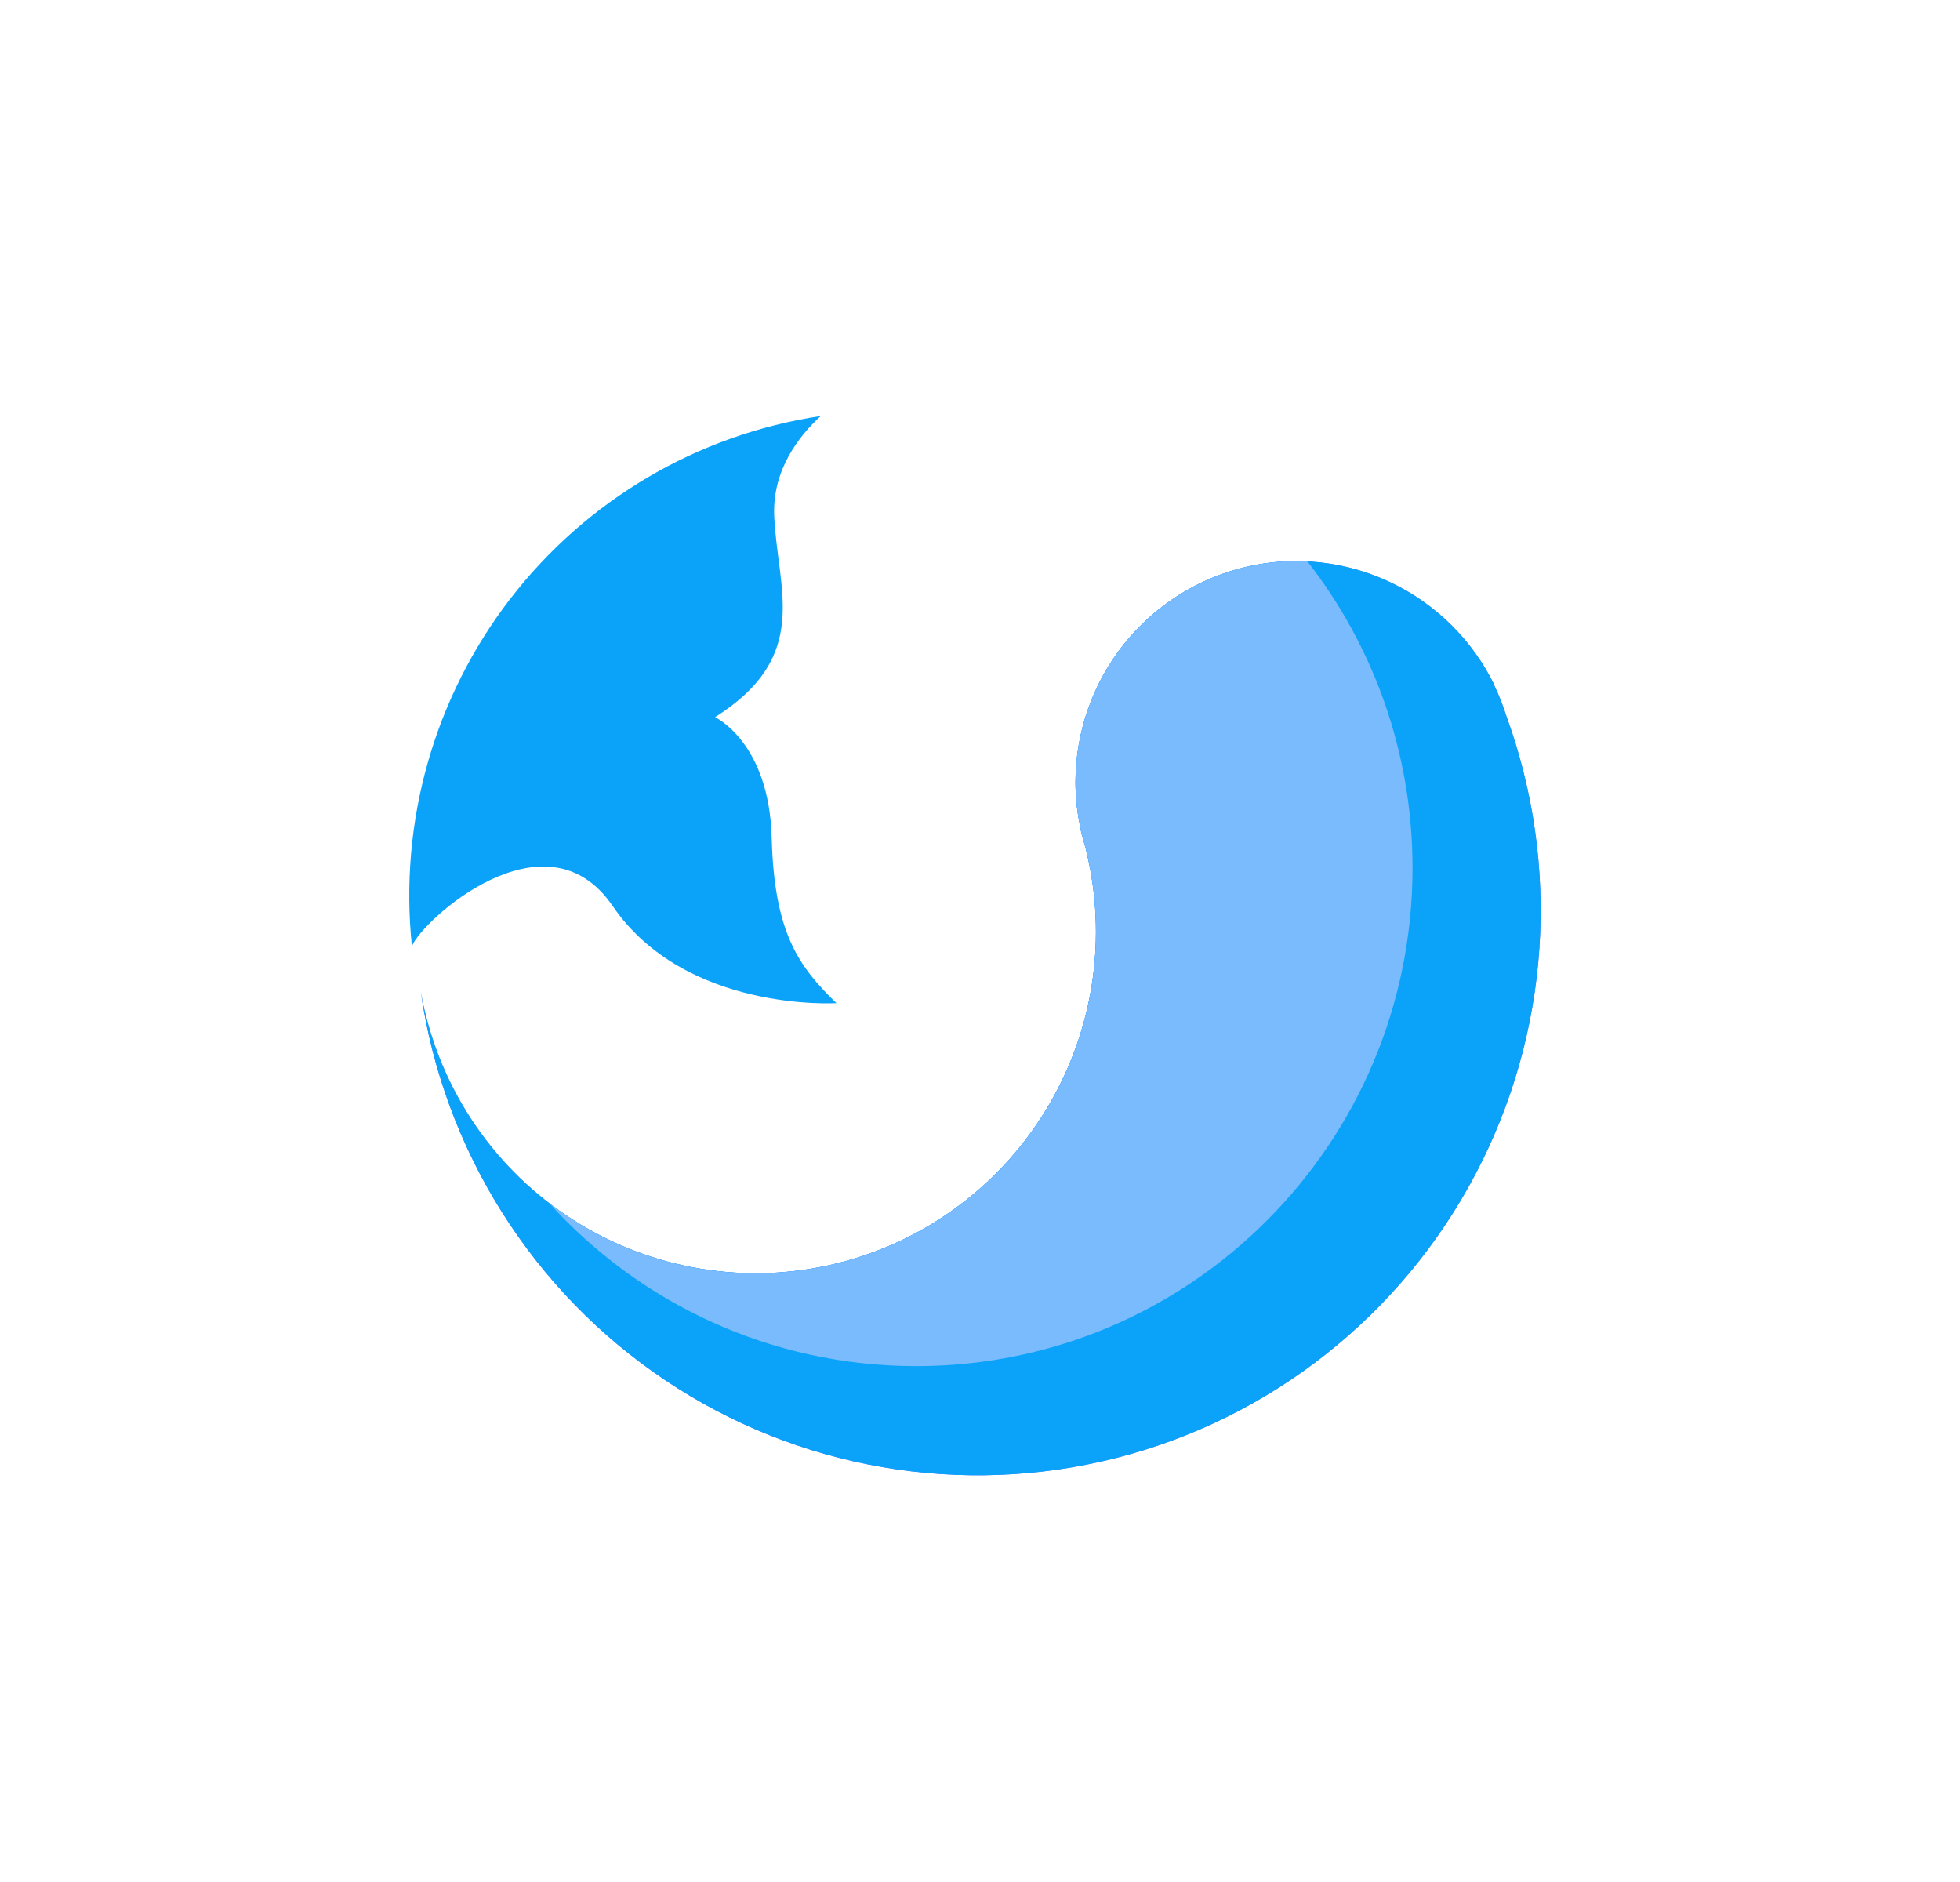 <svg xmlns="http://www.w3.org/2000/svg" width="50" height="48" viewBox="0 0 50 48" fill="none">
  <g filter="url(#filter0_d_1389_155)">
    <path d="M38.426 17.208C38.343 16.944 38.241 16.685 38.121 16.435V16.419C37.561 15.276 36.632 14.356 35.486 13.809C34.34 13.261 33.043 13.119 31.806 13.404C30.569 13.689 29.464 14.386 28.67 15.38C27.877 16.375 27.442 17.609 27.435 18.883C27.435 19.283 27.478 19.683 27.564 20.074C27.564 20.08 27.564 20.085 27.564 20.09C27.596 20.251 27.644 20.412 27.692 20.573C27.978 21.708 28.034 22.888 27.856 24.044C27.677 25.201 27.269 26.309 26.654 27.304C26.04 28.298 25.232 29.158 24.279 29.832C23.326 30.507 22.248 30.981 21.108 31.228C19.968 31.475 18.791 31.488 17.645 31.268C16.5 31.048 15.411 30.599 14.443 29.947C13.474 29.296 12.647 28.455 12.009 27.475C11.372 26.495 10.938 25.396 10.733 24.244C11.023 26.241 11.727 28.155 12.801 29.861C13.874 31.567 15.293 33.028 16.965 34.149C18.636 35.27 20.524 36.026 22.506 36.368C24.487 36.711 26.518 36.632 28.467 36.137C30.416 35.642 32.24 34.741 33.82 33.493C35.401 32.246 36.702 30.679 37.641 28.895C38.58 27.111 39.135 25.148 39.27 23.135C39.405 21.122 39.117 19.103 38.426 17.208Z" fill="#6378FF"/>
    <path d="M15.627 22.055C17.488 24.776 21.338 24.535 21.338 24.535C20.376 23.601 19.75 22.747 19.686 20.316C19.622 17.885 18.242 17.241 18.242 17.241C20.713 15.679 19.83 13.988 19.75 12.104C19.702 10.929 20.392 10.059 20.937 9.56C17.797 10.032 14.96 11.702 13.017 14.222C11.075 16.742 10.176 19.917 10.508 23.085C10.733 22.457 13.91 19.543 15.627 22.055Z" fill="#0AA3F9"/>
    <path d="M38.426 17.208C38.343 16.944 38.241 16.685 38.121 16.435V16.419C37.561 15.276 36.632 14.356 35.486 13.809C34.34 13.261 33.043 13.119 31.806 13.404C30.569 13.689 29.464 14.386 28.67 15.38C27.877 16.375 27.442 17.609 27.435 18.883C27.435 19.283 27.478 19.683 27.564 20.074C27.564 20.08 27.564 20.085 27.564 20.09C27.596 20.251 27.644 20.412 27.692 20.573C27.978 21.708 28.034 22.888 27.856 24.044C27.677 25.201 27.269 26.309 26.654 27.304C26.04 28.298 25.232 29.158 24.279 29.832C23.326 30.507 22.248 30.981 21.108 31.228C19.968 31.475 18.791 31.488 17.645 31.268C16.5 31.048 15.411 30.599 14.443 29.947C13.474 29.296 12.647 28.455 12.009 27.475C11.372 26.495 10.938 25.396 10.733 24.244C11.023 26.241 11.727 28.155 12.801 29.861C13.874 31.567 15.293 33.028 16.965 34.149C18.636 35.27 20.524 36.026 22.506 36.368C24.487 36.711 26.518 36.632 28.467 36.137C30.416 35.642 32.24 34.741 33.82 33.493C35.401 32.246 36.702 30.679 37.641 28.895C38.58 27.111 39.135 25.148 39.27 23.135C39.405 21.122 39.117 19.103 38.426 17.208Z" fill="#0AA3F9"/>
    <path fill-rule="evenodd" clip-rule="evenodd" d="M36.034 21.089C36.034 28.105 30.367 33.793 23.375 33.793C19.663 33.793 16.324 32.19 14.009 29.636C14.15 29.744 14.295 29.848 14.443 29.948C15.411 30.599 16.5 31.049 17.646 31.269C18.791 31.489 19.968 31.475 21.108 31.228C22.248 30.982 23.326 30.507 24.279 29.833C25.232 29.158 26.04 28.298 26.655 27.304C27.269 26.31 27.678 25.201 27.856 24.045C28.034 22.888 27.978 21.708 27.692 20.574C27.644 20.413 27.596 20.252 27.564 20.091C27.564 20.085 27.564 20.08 27.564 20.075C27.479 19.683 27.435 19.284 27.435 18.883C27.442 17.609 27.877 16.375 28.671 15.38C29.464 14.386 30.569 13.69 31.806 13.404C32.316 13.287 32.836 13.242 33.352 13.268C35.033 15.424 36.034 18.139 36.034 21.089Z" fill="#7ABBFD"/>
  </g>
  <defs>
    <filter id="filter0_d_1389_155" x="0.44" y="0.61" width="48.862" height="47.018" filterUnits="userSpaceOnUse" color-interpolation-filters="sRGB">
      <feFlood flood-opacity="0" result="BackgroundImageFix"/>
      <feColorMatrix in="SourceAlpha" type="matrix" values="0 0 0 0 0 0 0 0 0 0 0 0 0 0 0 0 0 0 127 0" result="hardAlpha"/>
      <feOffset dy="1.05"/>
      <feGaussianBlur stdDeviation="5"/>
      <feComposite in2="hardAlpha" operator="out"/>
      <feColorMatrix type="matrix" values="0 0 0 0 1 0 0 0 0 1 0 0 0 0 1 0 0 0 0.25 0"/>
      <feBlend mode="normal" in2="BackgroundImageFix" result="effect1_dropShadow_1389_155"/>
      <feBlend mode="normal" in="SourceGraphic" in2="effect1_dropShadow_1389_155" result="shape"/>
    </filter>
  </defs>
</svg>